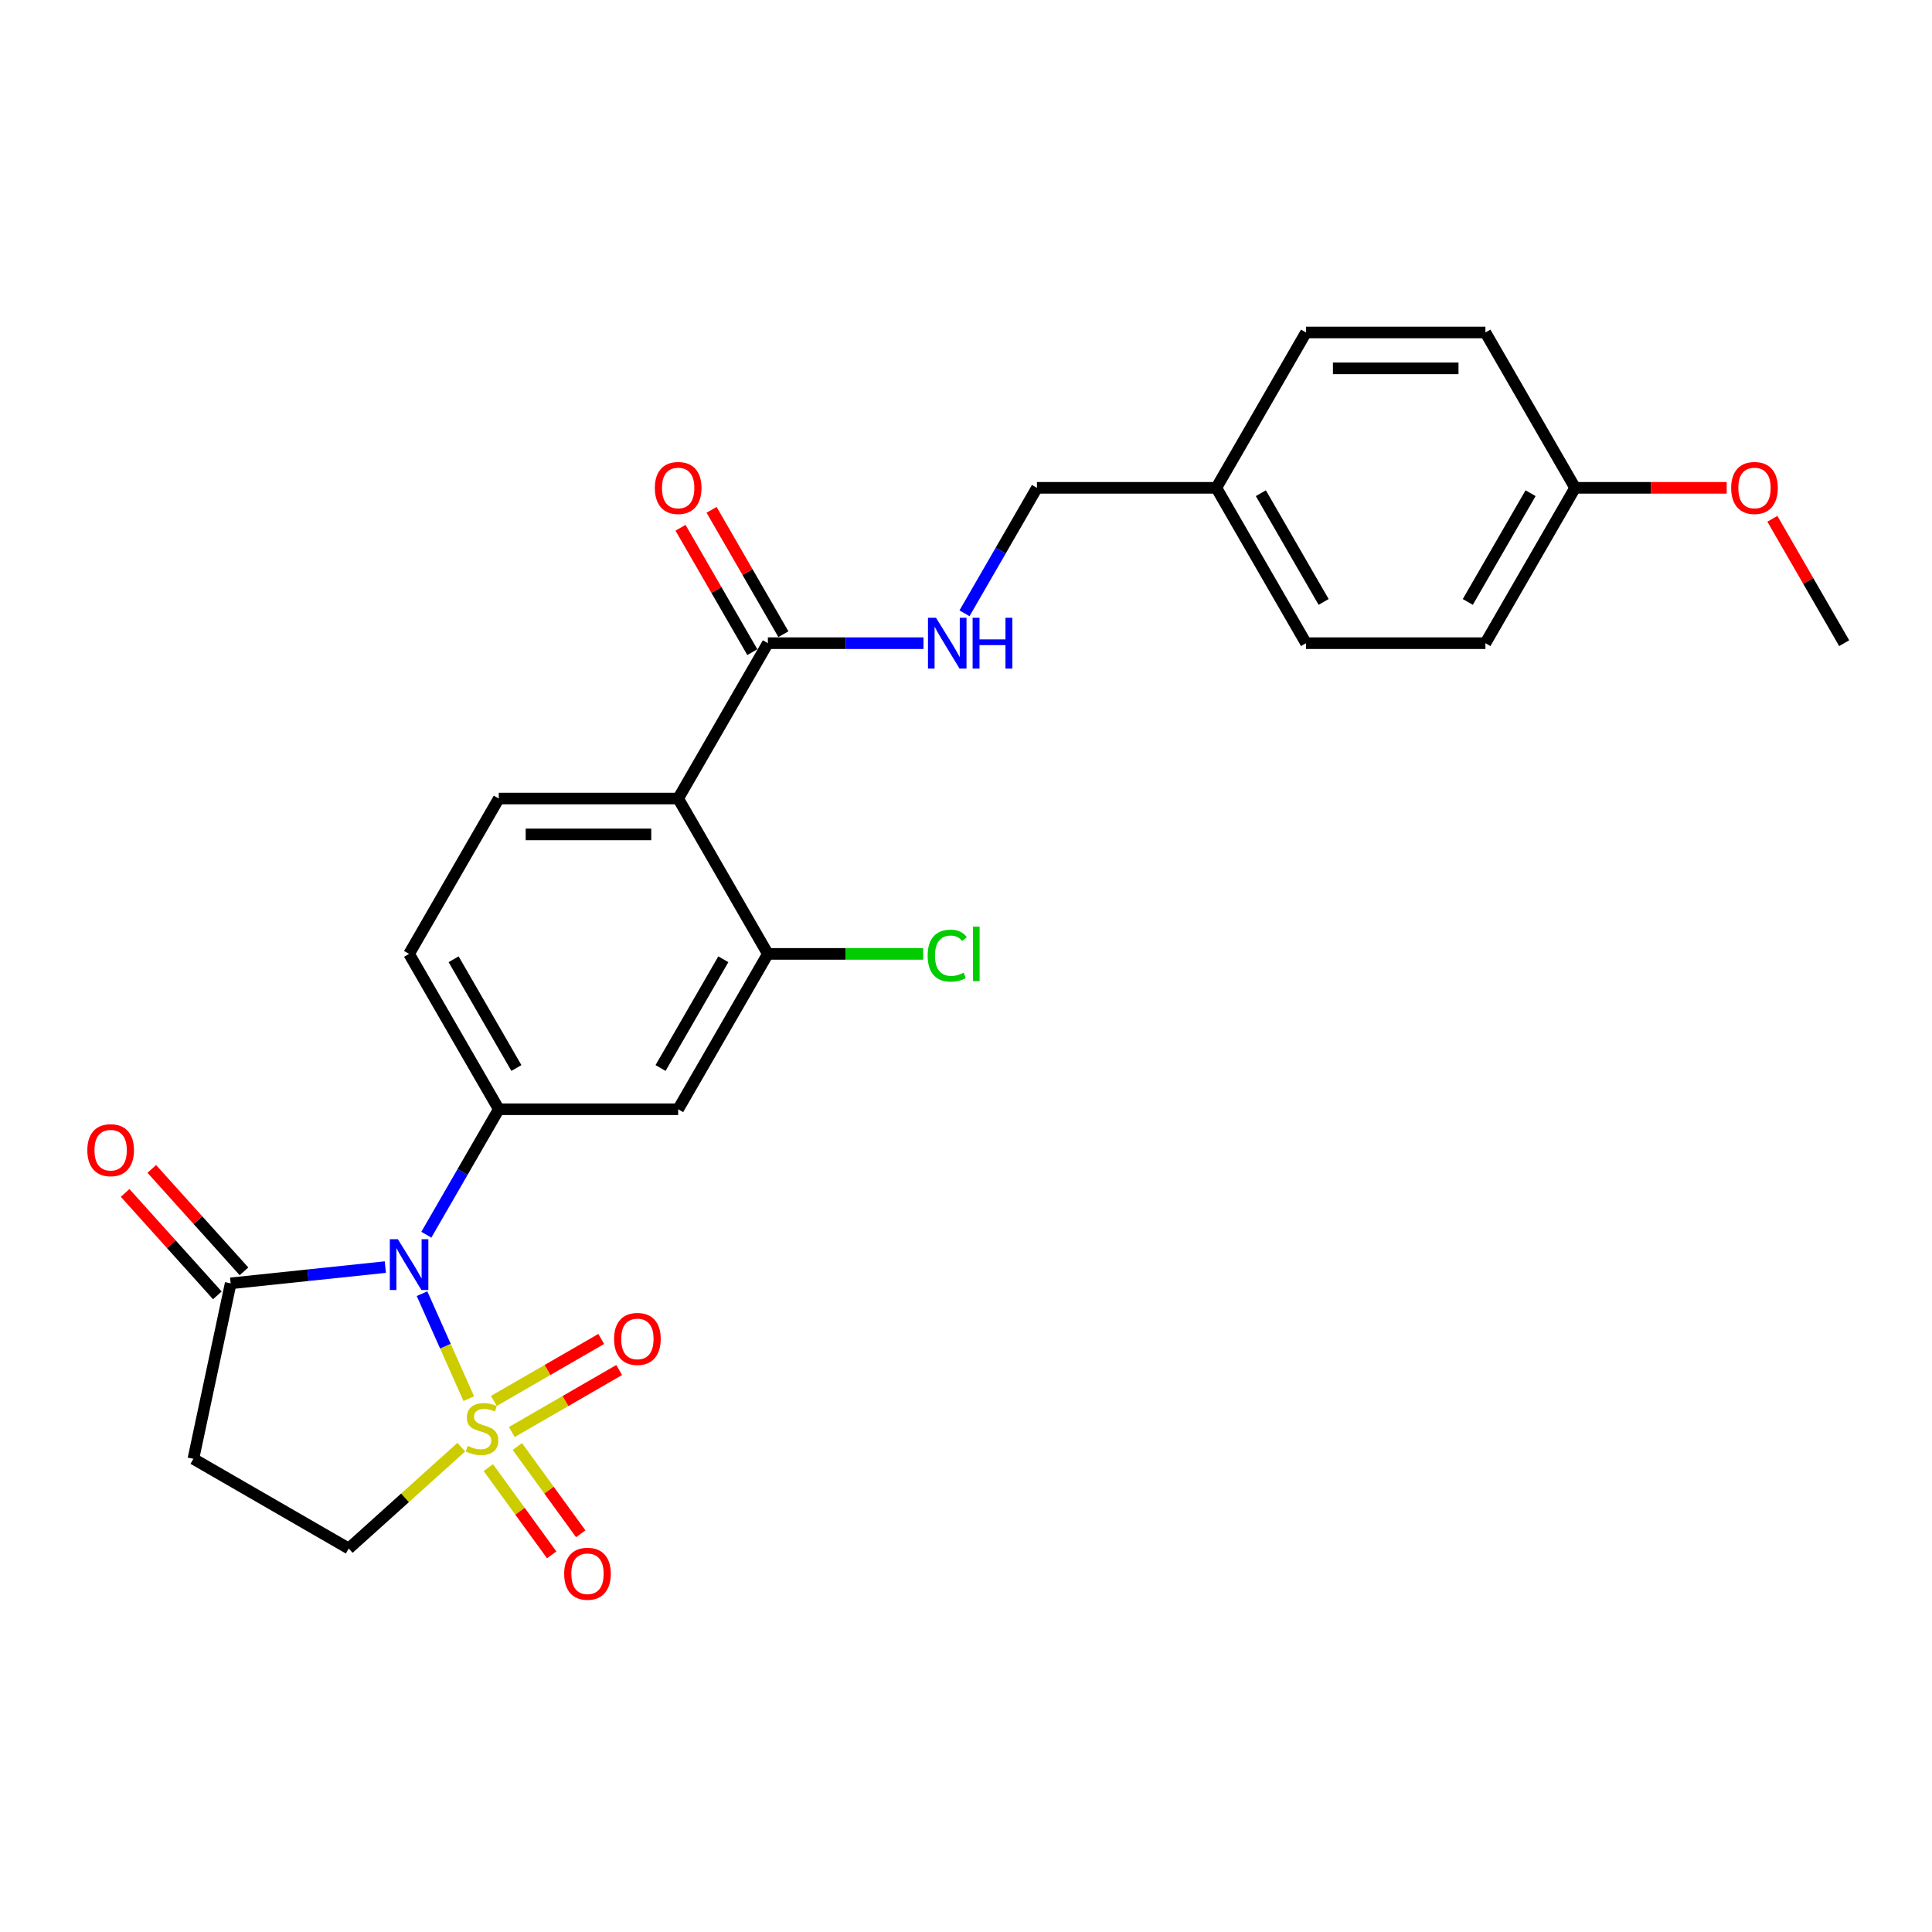 <?xml version='1.0' encoding='iso-8859-1'?>
<svg version='1.1' baseProfile='full'
              xmlns='http://www.w3.org/2000/svg'
                      xmlns:rdkit='http://www.rdkit.org/xml'
                      xmlns:xlink='http://www.w3.org/1999/xlink'
                  xml:space='preserve'
width='1000px' height='1000px' viewBox='0 0 1000 1000'>
<!-- END OF HEADER -->
<rect style='opacity:1.0;fill:#FFFFFF;stroke:none' width='1000' height='1000' x='0' y='0'> </rect>
<path class='bond-0' d='M 242.637,723.946 L 230.539,696.773' style='fill:none;fill-rule:evenodd;stroke:#CCCC00;stroke-width:6px;stroke-linecap:butt;stroke-linejoin:miter;stroke-opacity:1' />
<path class='bond-0' d='M 230.539,696.773 L 218.441,669.601' style='fill:none;fill-rule:evenodd;stroke:#0000FF;stroke-width:6px;stroke-linecap:butt;stroke-linejoin:miter;stroke-opacity:1' />
<path class='bond-8' d='M 238.755,749.059 L 209.631,775.283' style='fill:none;fill-rule:evenodd;stroke:#CCCC00;stroke-width:6px;stroke-linecap:butt;stroke-linejoin:miter;stroke-opacity:1' />
<path class='bond-8' d='M 209.631,775.283 L 180.506,801.506' style='fill:none;fill-rule:evenodd;stroke:#000000;stroke-width:6px;stroke-linecap:butt;stroke-linejoin:miter;stroke-opacity:1' />
<path class='bond-9' d='M 264.902,741.211 L 292.691,725.167' style='fill:none;fill-rule:evenodd;stroke:#CCCC00;stroke-width:6px;stroke-linecap:butt;stroke-linejoin:miter;stroke-opacity:1' />
<path class='bond-9' d='M 292.691,725.167 L 320.479,709.123' style='fill:none;fill-rule:evenodd;stroke:#FF0000;stroke-width:6px;stroke-linecap:butt;stroke-linejoin:miter;stroke-opacity:1' />
<path class='bond-9' d='M 255.617,725.129 L 283.406,709.085' style='fill:none;fill-rule:evenodd;stroke:#CCCC00;stroke-width:6px;stroke-linecap:butt;stroke-linejoin:miter;stroke-opacity:1' />
<path class='bond-9' d='M 283.406,709.085 L 311.194,693.041' style='fill:none;fill-rule:evenodd;stroke:#FF0000;stroke-width:6px;stroke-linecap:butt;stroke-linejoin:miter;stroke-opacity:1' />
<path class='bond-10' d='M 252.748,759.634 L 269.152,782.213' style='fill:none;fill-rule:evenodd;stroke:#CCCC00;stroke-width:6px;stroke-linecap:butt;stroke-linejoin:miter;stroke-opacity:1' />
<path class='bond-10' d='M 269.152,782.213 L 285.557,804.792' style='fill:none;fill-rule:evenodd;stroke:#FF0000;stroke-width:6px;stroke-linecap:butt;stroke-linejoin:miter;stroke-opacity:1' />
<path class='bond-10' d='M 267.771,748.719 L 284.176,771.298' style='fill:none;fill-rule:evenodd;stroke:#CCCC00;stroke-width:6px;stroke-linecap:butt;stroke-linejoin:miter;stroke-opacity:1' />
<path class='bond-10' d='M 284.176,771.298 L 300.581,793.877' style='fill:none;fill-rule:evenodd;stroke:#FF0000;stroke-width:6px;stroke-linecap:butt;stroke-linejoin:miter;stroke-opacity:1' />
<path class='bond-1' d='M 220.673,639.085 L 239.42,606.614' style='fill:none;fill-rule:evenodd;stroke:#0000FF;stroke-width:6px;stroke-linecap:butt;stroke-linejoin:miter;stroke-opacity:1' />
<path class='bond-1' d='M 239.42,606.614 L 258.167,574.143' style='fill:none;fill-rule:evenodd;stroke:#000000;stroke-width:6px;stroke-linecap:butt;stroke-linejoin:miter;stroke-opacity:1' />
<path class='bond-3' d='M 199.448,655.846 L 159.424,660.053' style='fill:none;fill-rule:evenodd;stroke:#0000FF;stroke-width:6px;stroke-linecap:butt;stroke-linejoin:miter;stroke-opacity:1' />
<path class='bond-3' d='M 159.424,660.053 L 119.4,664.26' style='fill:none;fill-rule:evenodd;stroke:#000000;stroke-width:6px;stroke-linecap:butt;stroke-linejoin:miter;stroke-opacity:1' />
<path class='bond-6' d='M 258.167,574.143 L 351.017,574.143' style='fill:none;fill-rule:evenodd;stroke:#000000;stroke-width:6px;stroke-linecap:butt;stroke-linejoin:miter;stroke-opacity:1' />
<path class='bond-13' d='M 258.167,574.143 L 211.742,493.733' style='fill:none;fill-rule:evenodd;stroke:#000000;stroke-width:6px;stroke-linecap:butt;stroke-linejoin:miter;stroke-opacity:1' />
<path class='bond-13' d='M 267.285,552.797 L 234.788,496.509' style='fill:none;fill-rule:evenodd;stroke:#000000;stroke-width:6px;stroke-linecap:butt;stroke-linejoin:miter;stroke-opacity:1' />
<path class='bond-2' d='M 351.017,413.322 L 258.167,413.322' style='fill:none;fill-rule:evenodd;stroke:#000000;stroke-width:6px;stroke-linecap:butt;stroke-linejoin:miter;stroke-opacity:1' />
<path class='bond-2' d='M 337.09,431.892 L 272.094,431.892' style='fill:none;fill-rule:evenodd;stroke:#000000;stroke-width:6px;stroke-linecap:butt;stroke-linejoin:miter;stroke-opacity:1' />
<path class='bond-5' d='M 351.017,413.322 L 397.443,332.911' style='fill:none;fill-rule:evenodd;stroke:#000000;stroke-width:6px;stroke-linecap:butt;stroke-linejoin:miter;stroke-opacity:1' />
<path class='bond-27' d='M 351.017,413.322 L 397.443,493.733' style='fill:none;fill-rule:evenodd;stroke:#000000;stroke-width:6px;stroke-linecap:butt;stroke-linejoin:miter;stroke-opacity:1' />
<path class='bond-14' d='M 126.3,658.047 L 102.431,631.538' style='fill:none;fill-rule:evenodd;stroke:#000000;stroke-width:6px;stroke-linecap:butt;stroke-linejoin:miter;stroke-opacity:1' />
<path class='bond-14' d='M 102.431,631.538 L 78.563,605.029' style='fill:none;fill-rule:evenodd;stroke:#FF0000;stroke-width:6px;stroke-linecap:butt;stroke-linejoin:miter;stroke-opacity:1' />
<path class='bond-14' d='M 112.5,670.473 L 88.631,643.964' style='fill:none;fill-rule:evenodd;stroke:#000000;stroke-width:6px;stroke-linecap:butt;stroke-linejoin:miter;stroke-opacity:1' />
<path class='bond-14' d='M 88.631,643.964 L 64.762,617.455' style='fill:none;fill-rule:evenodd;stroke:#FF0000;stroke-width:6px;stroke-linecap:butt;stroke-linejoin:miter;stroke-opacity:1' />
<path class='bond-26' d='M 119.4,664.26 L 100.095,755.081' style='fill:none;fill-rule:evenodd;stroke:#000000;stroke-width:6px;stroke-linecap:butt;stroke-linejoin:miter;stroke-opacity:1' />
<path class='bond-4' d='M 397.443,493.733 L 351.017,574.143' style='fill:none;fill-rule:evenodd;stroke:#000000;stroke-width:6px;stroke-linecap:butt;stroke-linejoin:miter;stroke-opacity:1' />
<path class='bond-4' d='M 374.397,496.509 L 341.899,552.797' style='fill:none;fill-rule:evenodd;stroke:#000000;stroke-width:6px;stroke-linecap:butt;stroke-linejoin:miter;stroke-opacity:1' />
<path class='bond-16' d='M 397.443,493.733 L 437.638,493.733' style='fill:none;fill-rule:evenodd;stroke:#000000;stroke-width:6px;stroke-linecap:butt;stroke-linejoin:miter;stroke-opacity:1' />
<path class='bond-16' d='M 437.638,493.733 L 477.833,493.733' style='fill:none;fill-rule:evenodd;stroke:#00CC00;stroke-width:6px;stroke-linecap:butt;stroke-linejoin:miter;stroke-opacity:1' />
<path class='bond-12' d='M 397.443,332.911 L 437.721,332.911' style='fill:none;fill-rule:evenodd;stroke:#000000;stroke-width:6px;stroke-linecap:butt;stroke-linejoin:miter;stroke-opacity:1' />
<path class='bond-12' d='M 437.721,332.911 L 478,332.911' style='fill:none;fill-rule:evenodd;stroke:#0000FF;stroke-width:6px;stroke-linecap:butt;stroke-linejoin:miter;stroke-opacity:1' />
<path class='bond-15' d='M 405.484,328.268 L 386.897,296.076' style='fill:none;fill-rule:evenodd;stroke:#000000;stroke-width:6px;stroke-linecap:butt;stroke-linejoin:miter;stroke-opacity:1' />
<path class='bond-15' d='M 386.897,296.076 L 368.311,263.883' style='fill:none;fill-rule:evenodd;stroke:#FF0000;stroke-width:6px;stroke-linecap:butt;stroke-linejoin:miter;stroke-opacity:1' />
<path class='bond-15' d='M 389.402,337.553 L 370.815,305.361' style='fill:none;fill-rule:evenodd;stroke:#000000;stroke-width:6px;stroke-linecap:butt;stroke-linejoin:miter;stroke-opacity:1' />
<path class='bond-15' d='M 370.815,305.361 L 352.229,273.168' style='fill:none;fill-rule:evenodd;stroke:#FF0000;stroke-width:6px;stroke-linecap:butt;stroke-linejoin:miter;stroke-opacity:1' />
<path class='bond-7' d='M 100.095,755.081 L 180.506,801.506' style='fill:none;fill-rule:evenodd;stroke:#000000;stroke-width:6px;stroke-linecap:butt;stroke-linejoin:miter;stroke-opacity:1' />
<path class='bond-11' d='M 258.167,413.322 L 211.742,493.733' style='fill:none;fill-rule:evenodd;stroke:#000000;stroke-width:6px;stroke-linecap:butt;stroke-linejoin:miter;stroke-opacity:1' />
<path class='bond-17' d='M 499.224,317.442 L 517.971,284.971' style='fill:none;fill-rule:evenodd;stroke:#0000FF;stroke-width:6px;stroke-linecap:butt;stroke-linejoin:miter;stroke-opacity:1' />
<path class='bond-17' d='M 517.971,284.971 L 536.718,252.5' style='fill:none;fill-rule:evenodd;stroke:#000000;stroke-width:6px;stroke-linecap:butt;stroke-linejoin:miter;stroke-opacity:1' />
<path class='bond-18' d='M 536.718,252.5 L 629.569,252.5' style='fill:none;fill-rule:evenodd;stroke:#000000;stroke-width:6px;stroke-linecap:butt;stroke-linejoin:miter;stroke-opacity:1' />
<path class='bond-20' d='M 629.569,252.5 L 675.994,172.089' style='fill:none;fill-rule:evenodd;stroke:#000000;stroke-width:6px;stroke-linecap:butt;stroke-linejoin:miter;stroke-opacity:1' />
<path class='bond-21' d='M 629.569,252.5 L 675.994,332.911' style='fill:none;fill-rule:evenodd;stroke:#000000;stroke-width:6px;stroke-linecap:butt;stroke-linejoin:miter;stroke-opacity:1' />
<path class='bond-21' d='M 652.615,255.277 L 685.112,311.564' style='fill:none;fill-rule:evenodd;stroke:#000000;stroke-width:6px;stroke-linecap:butt;stroke-linejoin:miter;stroke-opacity:1' />
<path class='bond-19' d='M 815.27,252.5 L 768.845,332.911' style='fill:none;fill-rule:evenodd;stroke:#000000;stroke-width:6px;stroke-linecap:butt;stroke-linejoin:miter;stroke-opacity:1' />
<path class='bond-19' d='M 792.224,255.277 L 759.726,311.564' style='fill:none;fill-rule:evenodd;stroke:#000000;stroke-width:6px;stroke-linecap:butt;stroke-linejoin:miter;stroke-opacity:1' />
<path class='bond-24' d='M 815.27,252.5 L 854.499,252.5' style='fill:none;fill-rule:evenodd;stroke:#000000;stroke-width:6px;stroke-linecap:butt;stroke-linejoin:miter;stroke-opacity:1' />
<path class='bond-24' d='M 854.499,252.5 L 893.728,252.5' style='fill:none;fill-rule:evenodd;stroke:#FF0000;stroke-width:6px;stroke-linecap:butt;stroke-linejoin:miter;stroke-opacity:1' />
<path class='bond-28' d='M 815.27,252.5 L 768.845,172.089' style='fill:none;fill-rule:evenodd;stroke:#000000;stroke-width:6px;stroke-linecap:butt;stroke-linejoin:miter;stroke-opacity:1' />
<path class='bond-23' d='M 675.994,172.089 L 768.845,172.089' style='fill:none;fill-rule:evenodd;stroke:#000000;stroke-width:6px;stroke-linecap:butt;stroke-linejoin:miter;stroke-opacity:1' />
<path class='bond-23' d='M 689.922,190.659 L 754.917,190.659' style='fill:none;fill-rule:evenodd;stroke:#000000;stroke-width:6px;stroke-linecap:butt;stroke-linejoin:miter;stroke-opacity:1' />
<path class='bond-22' d='M 675.994,332.911 L 768.845,332.911' style='fill:none;fill-rule:evenodd;stroke:#000000;stroke-width:6px;stroke-linecap:butt;stroke-linejoin:miter;stroke-opacity:1' />
<path class='bond-25' d='M 917.373,268.526 L 935.959,300.718' style='fill:none;fill-rule:evenodd;stroke:#FF0000;stroke-width:6px;stroke-linecap:butt;stroke-linejoin:miter;stroke-opacity:1' />
<path class='bond-25' d='M 935.959,300.718 L 954.545,332.911' style='fill:none;fill-rule:evenodd;stroke:#000000;stroke-width:6px;stroke-linecap:butt;stroke-linejoin:miter;stroke-opacity:1' />
<path  class='atom-0' d='M 242.079 748.402
Q 242.376 748.514, 243.602 749.034
Q 244.828 749.554, 246.165 749.888
Q 247.539 750.185, 248.876 750.185
Q 251.364 750.185, 252.813 748.997
Q 254.261 747.771, 254.261 745.654
Q 254.261 744.206, 253.519 743.314
Q 252.813 742.423, 251.699 741.94
Q 250.584 741.457, 248.727 740.9
Q 246.388 740.194, 244.976 739.526
Q 243.602 738.857, 242.599 737.446
Q 241.634 736.035, 241.634 733.658
Q 241.634 730.352, 243.862 728.31
Q 246.128 726.267, 250.584 726.267
Q 253.63 726.267, 257.084 727.715
L 256.23 730.575
Q 253.073 729.275, 250.696 729.275
Q 248.133 729.275, 246.722 730.352
Q 245.311 731.392, 245.348 733.212
Q 245.348 734.623, 246.053 735.478
Q 246.796 736.332, 247.836 736.815
Q 248.913 737.298, 250.696 737.855
Q 253.073 738.597, 254.484 739.34
Q 255.895 740.083, 256.898 741.606
Q 257.938 743.091, 257.938 745.654
Q 257.938 749.294, 255.487 751.262
Q 253.073 753.194, 249.025 753.194
Q 246.685 753.194, 244.902 752.674
Q 243.156 752.191, 241.077 751.337
L 242.079 748.402
' fill='#CCCC00'/>
<path  class='atom-1' d='M 205.929 641.407
L 214.546 655.334
Q 215.4 656.708, 216.774 659.197
Q 218.148 661.685, 218.223 661.834
L 218.223 641.407
L 221.714 641.407
L 221.714 667.702
L 218.111 667.702
L 208.863 652.474
Q 207.786 650.692, 206.635 648.649
Q 205.521 646.606, 205.186 645.975
L 205.186 667.702
L 201.77 667.702
L 201.77 641.407
L 205.929 641.407
' fill='#0000FF'/>
<path  class='atom-10' d='M 317.848 693.026
Q 317.848 686.713, 320.967 683.184
Q 324.087 679.656, 329.918 679.656
Q 335.749 679.656, 338.869 683.184
Q 341.989 686.713, 341.989 693.026
Q 341.989 699.415, 338.832 703.054
Q 335.675 706.657, 329.918 706.657
Q 324.124 706.657, 320.967 703.054
Q 317.848 699.452, 317.848 693.026
M 329.918 703.686
Q 333.929 703.686, 336.084 701.012
Q 338.275 698.3, 338.275 693.026
Q 338.275 687.864, 336.084 685.264
Q 333.929 682.627, 329.918 682.627
Q 325.907 682.627, 323.716 685.227
Q 321.562 687.827, 321.562 693.026
Q 321.562 698.337, 323.716 701.012
Q 325.907 703.686, 329.918 703.686
' fill='#FF0000'/>
<path  class='atom-11' d='M 292.013 814.569
Q 292.013 808.255, 295.133 804.727
Q 298.252 801.199, 304.084 801.199
Q 309.915 801.199, 313.034 804.727
Q 316.154 808.255, 316.154 814.569
Q 316.154 820.957, 312.997 824.597
Q 309.84 828.2, 304.084 828.2
Q 298.29 828.2, 295.133 824.597
Q 292.013 820.995, 292.013 814.569
M 304.084 825.229
Q 308.095 825.229, 310.249 822.554
Q 312.44 819.843, 312.44 814.569
Q 312.44 809.407, 310.249 806.807
Q 308.095 804.17, 304.084 804.17
Q 300.072 804.17, 297.881 806.77
Q 295.727 809.37, 295.727 814.569
Q 295.727 819.88, 297.881 822.554
Q 300.072 825.229, 304.084 825.229
' fill='#FF0000'/>
<path  class='atom-13' d='M 484.481 319.763
L 493.097 333.691
Q 493.951 335.065, 495.326 337.553
Q 496.7 340.042, 496.774 340.19
L 496.774 319.763
L 500.265 319.763
L 500.265 346.058
L 496.663 346.058
L 487.415 330.831
Q 486.338 329.048, 485.186 327.006
Q 484.072 324.963, 483.738 324.331
L 483.738 346.058
L 480.321 346.058
L 480.321 319.763
L 484.481 319.763
' fill='#0000FF'/>
<path  class='atom-13' d='M 503.422 319.763
L 506.988 319.763
L 506.988 330.942
L 520.432 330.942
L 520.432 319.763
L 523.998 319.763
L 523.998 346.058
L 520.432 346.058
L 520.432 333.914
L 506.988 333.914
L 506.988 346.058
L 503.422 346.058
L 503.422 319.763
' fill='#0000FF'/>
<path  class='atom-15' d='M 45.2 595.333
Q 45.2 589.019, 48.32 585.491
Q 51.44 581.962, 57.271 581.962
Q 63.102 581.962, 66.222 585.491
Q 69.341 589.019, 69.341 595.333
Q 69.341 601.721, 66.184 605.361
Q 63.028 608.963, 57.271 608.963
Q 51.477 608.963, 48.32 605.361
Q 45.2 601.758, 45.2 595.333
M 57.271 605.992
Q 61.282 605.992, 63.436 603.318
Q 65.627 600.607, 65.627 595.333
Q 65.627 590.17, 63.436 587.57
Q 61.282 584.933, 57.271 584.933
Q 53.26 584.933, 51.068 587.533
Q 48.914 590.133, 48.914 595.333
Q 48.914 600.644, 51.068 603.318
Q 53.26 605.992, 57.271 605.992
' fill='#FF0000'/>
<path  class='atom-16' d='M 338.947 252.574
Q 338.947 246.26, 342.067 242.732
Q 345.186 239.204, 351.017 239.204
Q 356.848 239.204, 359.968 242.732
Q 363.088 246.26, 363.088 252.574
Q 363.088 258.962, 359.931 262.602
Q 356.774 266.205, 351.017 266.205
Q 345.224 266.205, 342.067 262.602
Q 338.947 258.999, 338.947 252.574
M 351.017 263.233
Q 355.029 263.233, 357.183 260.559
Q 359.374 257.848, 359.374 252.574
Q 359.374 247.412, 357.183 244.812
Q 355.029 242.175, 351.017 242.175
Q 347.006 242.175, 344.815 244.775
Q 342.661 247.375, 342.661 252.574
Q 342.661 257.885, 344.815 260.559
Q 347.006 263.233, 351.017 263.233
' fill='#FF0000'/>
<path  class='atom-17' d='M 480.154 494.642
Q 480.154 488.106, 483.199 484.689
Q 486.282 481.235, 492.113 481.235
Q 497.535 481.235, 500.432 485.06
L 497.981 487.066
Q 495.864 484.28, 492.113 484.28
Q 488.139 484.28, 486.022 486.954
Q 483.942 489.591, 483.942 494.642
Q 483.942 499.842, 486.096 502.516
Q 488.288 505.19, 492.522 505.19
Q 495.418 505.19, 498.798 503.445
L 499.838 506.23
Q 498.464 507.122, 496.384 507.642
Q 494.304 508.161, 492.002 508.161
Q 486.282 508.161, 483.199 504.67
Q 480.154 501.179, 480.154 494.642
' fill='#00CC00'/>
<path  class='atom-17' d='M 503.626 479.638
L 507.043 479.638
L 507.043 507.827
L 503.626 507.827
L 503.626 479.638
' fill='#00CC00'/>
<path  class='atom-25' d='M 896.05 252.574
Q 896.05 246.26, 899.169 242.732
Q 902.289 239.204, 908.12 239.204
Q 913.951 239.204, 917.071 242.732
Q 920.191 246.26, 920.191 252.574
Q 920.191 258.962, 917.034 262.602
Q 913.877 266.205, 908.12 266.205
Q 902.326 266.205, 899.169 262.602
Q 896.05 258.999, 896.05 252.574
M 908.12 263.233
Q 912.131 263.233, 914.285 260.559
Q 916.477 257.848, 916.477 252.574
Q 916.477 247.412, 914.285 244.812
Q 912.131 242.175, 908.12 242.175
Q 904.109 242.175, 901.918 244.775
Q 899.764 247.375, 899.764 252.574
Q 899.764 257.885, 901.918 260.559
Q 904.109 263.233, 908.12 263.233
' fill='#FF0000'/>
</svg>
